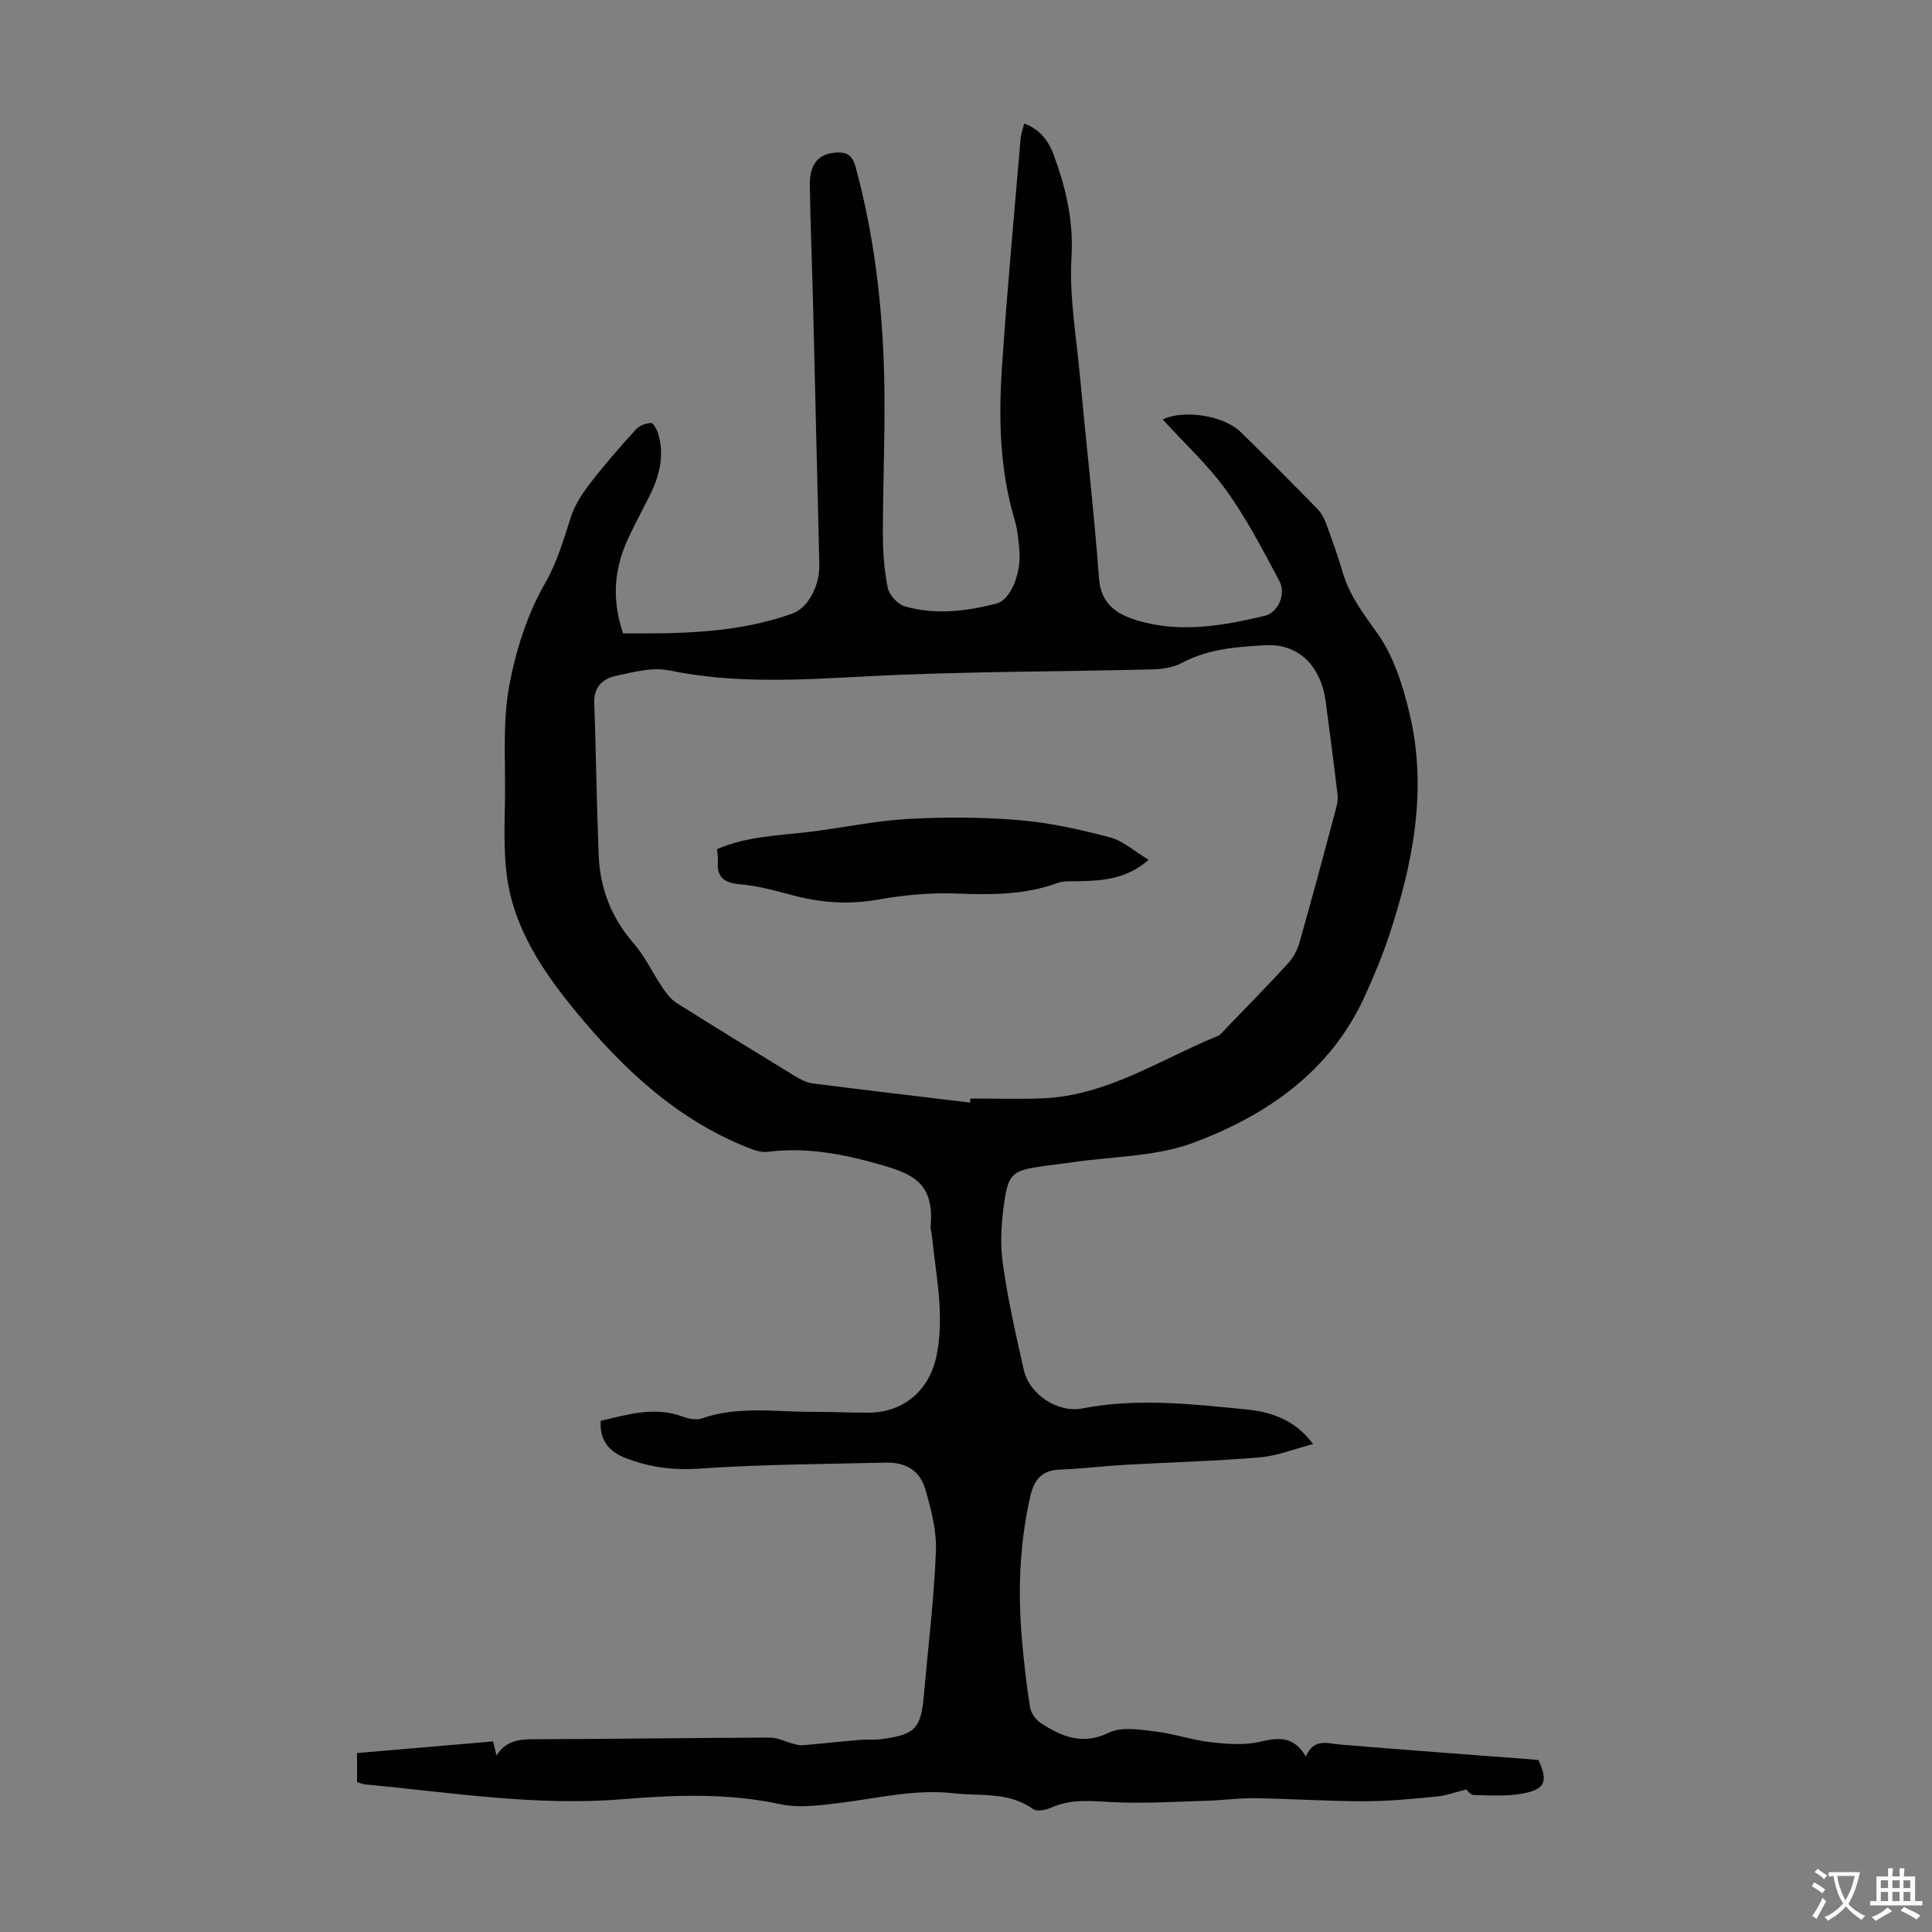 <svg enable-background="new 0 0 400 400" viewBox="0 0 400 400" xmlns="http://www.w3.org/2000/svg"><rect x="0" y="0" width="400" height="400" fill="#808080" stroke="none"/><path d="m73.92 368.97c0-1.92 0-3.78 0-6.02 9.39-.8 18.7-1.6 28.18-2.41.24 1.02.44 1.84.7 2.93 1.82-2.97 4.5-3.38 7.6-3.38 16.33-.04 32.67-.29 49-.34 1.64 0 3.27.87 4.92 1.3.59.16 1.23.34 1.82.29 3.86-.33 7.71-.76 11.57-1.09 1.67-.14 3.37.02 5.02-.21 6.78-.93 7.93-2.2 8.54-9.02.88-9.92 2.09-19.82 2.5-29.76.18-4.23-.96-8.63-2.14-12.77-1.16-4.07-4.06-5.78-8.38-5.67-12.85.31-25.72.36-38.54 1.24-5.46.37-10.44-.3-15.36-2.26-3.29-1.31-5.25-3.67-4.98-7.63 5.67-1.33 11.21-3.05 17.05-.85 1.2.45 2.78.73 3.92.33 7.55-2.61 15.28-1.32 22.95-1.34 3.8-.01 7.61.17 11.41.17 7.29.02 12.67-4.54 14.18-11.7 1.75-8.33-.09-16.49-.91-24.71-.08-.78-.34-1.57-.28-2.33.73-9-3.9-10.78-10.87-12.74-7.35-2.08-15.01-3.55-22.85-2.52-1.32.17-2.84-.35-4.14-.87-14.7-5.85-25.8-16.25-35.65-28.23-6.82-8.3-12.79-17.13-14.24-28.04-.73-5.51-.44-11.17-.38-16.76.08-7.49-.49-15.13.84-22.41 1.35-7.38 3.73-14.94 7.44-21.4 2.59-4.51 3.84-9.07 5.37-13.77.83-2.55 2.44-4.95 4.11-7.11 2.93-3.8 6.11-7.42 9.33-10.97.72-.79 2.06-1.31 3.14-1.35.48-.02 1.23 1.39 1.49 2.26 1.35 4.57.22 8.83-1.85 12.95-1.61 3.19-3.34 6.33-4.77 9.61-2.64 6.07-2.87 12.3-.65 18.74 11.85.09 23.67-.03 35.04-4.1 3.24-1.16 5.69-5.71 5.58-10.23-.44-17.79-.84-35.58-1.28-53.37-.21-8.39-.56-16.77-.68-25.16-.06-4.37 1.85-6.46 5.41-6.68 2.15-.13 3.37.46 4.03 2.85 3.85 14.13 5.57 28.56 5.94 43.12.28 10.96-.26 21.93-.26 32.9 0 3.78.26 7.62 1.03 11.3.31 1.49 2.09 3.38 3.57 3.8 6.29 1.78 12.67 1 18.9-.59 2.96-.75 5.18-6.3 4.76-11.02-.19-2.11-.37-4.27-.97-6.29-3.1-10.35-3.34-20.97-2.64-31.58 1.06-15.84 2.53-31.65 3.87-47.47.08-.97.47-1.91.75-3.04 3.29 1.24 5.04 3.61 6.1 6.5 2.51 6.83 4.13 13.63 3.68 21.21-.47 7.96.95 16.04 1.7 24.06 1.31 14.15 2.94 28.27 4 42.44.39 5.19 3.56 7.29 7.53 8.55 8.97 2.84 17.96 1.27 26.81-.84 2.76-.66 4.42-4.53 3.01-7.18-3.4-6.39-6.76-12.88-10.96-18.73-3.81-5.3-8.72-9.81-13.2-14.73 4.38-2.14 12.66-.8 16.13 2.59 5.36 5.24 10.65 10.56 15.9 15.93.82.84 1.42 1.99 1.83 3.11 1.24 3.36 2.44 6.73 3.45 10.16 1.42 4.78 4.31 8.51 7.17 12.54 3.36 4.74 5.26 10.82 6.63 16.59 3.72 15.66.73 30.9-4.21 45.84-1.44 4.34-3.21 8.58-5.11 12.74-7.11 15.54-20.26 24.56-35.43 30.24-7.78 2.91-16.69 2.81-25.09 4.05-2.32.34-4.66.58-6.98.94-5.11.79-6.21 1.49-7.01 6.76-.65 4.27-1 8.76-.42 13 1.02 7.51 2.71 14.95 4.4 22.36 1.14 4.99 7 8.88 12.09 7.9 11.4-2.21 22.74-.89 34.08.22 6.26.61 10.53 2.93 13.71 7.15-3.88 1.01-7.4 2.46-11.02 2.76-9.24.78-18.52 1.02-27.79 1.54-4.58.26-9.14.83-13.71 1-3.74.14-5.29 2.23-6.04 5.54-2.26 9.92-2.6 19.95-1.69 30.04.41 4.57.91 9.13 1.65 13.65.2 1.2 1.2 2.61 2.25 3.27 4.32 2.77 8.59 4.63 14.07 1.96 2.6-1.27 6.32-.64 9.47-.27 3.87.45 7.64 1.78 11.51 2.23 3.39.39 7 .69 10.26-.07 3.85-.9 7.02-1.25 9.52 3.04 1.71-3.86 4.44-2.69 7.09-2.47 13.15 1.09 26.32 2.05 39.48 3.06.55.04 1.1.1 1.61.15 1.97 4.37 1.46 6-3.08 6.9-3.35.66-6.89.4-10.35.34-.66-.01-1.31-.98-1.52-1.15-2.21.54-4.17 1.28-6.18 1.47-4.99.48-9.99.97-14.99.97-7.57 0-15.13-.52-22.7-.63-3.3-.05-6.6.44-9.9.53-6.57.19-13.16.62-19.71.27-4.28-.23-8.38-.69-12.44 1.14-1.11.5-2.96.89-3.75.32-5.05-3.64-10.87-2.65-16.46-3.28-8.16-.92-16 1.09-23.97 2.05-3.94.47-8.13 1.03-11.91.21-10.9-2.35-21.86-1.92-32.73-1.03-17.91 1.46-35.48-1.4-53.16-3.06-.58-.04-1.1-.29-1.76-.48zm126.93-140.69c.02-.28.04-.56.06-.84 4.92 0 9.84.15 14.75-.03 13.45-.49 24.46-8.01 36.39-12.89.68-.28 1.2-.99 1.74-1.55 4.27-4.44 8.58-8.83 12.75-13.36 1.08-1.18 2-2.72 2.44-4.25 2.6-9.14 5.05-18.31 7.51-27.49.28-1.06.56-2.21.44-3.26-.75-6.42-1.59-12.83-2.44-19.24-1.01-7.59-5.67-12.16-12.55-11.78-5.88.33-11.8.75-17.23 3.65-1.77.95-4.03 1.3-6.08 1.35-19.79.5-39.61.4-59.37 1.45-13.67.72-27.16 1.56-40.73-1.24-3.5-.72-7.5.37-11.15 1.17-2.57.56-4.45 2.28-4.34 5.46.35 10.5.5 21 .9 31.49.26 6.9 2.57 13.01 7.21 18.34 2.39 2.74 3.97 6.19 6.03 9.24.78 1.16 1.71 2.39 2.86 3.12 8.13 5.13 16.33 10.16 24.54 15.17 1.12.68 2.4 1.36 3.67 1.52 10.86 1.38 21.73 2.66 32.6 3.97z" fill="#010100"/><path d="m148.44 175.81c6.26-2.7 12.88-2.82 19.38-3.61 6.75-.82 13.45-2.28 20.22-2.65 7.67-.42 15.42-.38 23.07.26 6.29.53 12.55 1.93 18.67 3.55 2.75.72 5.11 2.9 8.04 4.66-4.65 4.03-9.58 4.33-14.58 4.43-1.43.03-2.98-.11-4.28.36-6.78 2.49-13.72 2.46-20.82 2.19-5.4-.21-10.92.28-16.25 1.24-6 1.07-11.74.7-17.54-.82-3.67-.96-7.37-2.03-11.12-2.34-3.35-.28-4.87-1.46-4.6-4.82.06-.77-.11-1.54-.19-2.45z" fill="#010100"/><g fill="#fbfafc"><path d="m377.9 391.2c-.2.3-.4.5-.6.8-.7-.6-1.4-1-2.2-1.5.2-.3.4-.5.5-.8.6.4 1.4.8 2.3 1.5zm-1.8 6.1c-.2-.2-.5-.4-.9-.6.4-.6.8-1.2 1.2-1.9s.7-1.3.9-1.9c.3.3.5.5.8.7-.7 1.3-1.4 2.6-2 3.7zm2.2-9c-.3.3-.5.5-.6.8-.6-.6-1.3-1.1-2-1.5.3-.3.5-.5.6-.7.6.5 1.3.9 2 1.4zm.3.2v-.9h2 4.5c-.3 1.3-.6 2.5-1 3.6s-.9 2.1-1.4 3c.4.5 1 1 1.6 1.4s1.2.8 1.9 1.1c-.3.2-.5.4-.8.8-.4-.3-1-.7-1.6-1.2s-1.2-1.1-1.6-1.6c-.5.6-1.1 1.1-1.7 1.6s-1.4.9-2.1 1.4c-.1-.3-.3-.5-.7-.8.6-.2 1.2-.5 1.9-1s1.4-1.1 2-1.8c-.5-.8-.9-1.6-1.2-2.5s-.6-2-.8-3.2c-.4.1-.7.1-1 .1zm2.5 2.7c.3 1 .7 1.7 1 2.2.3-.5.6-1.1 1-2s.6-1.9.9-3h-3.2-.4c.1.9.3 1.8.7 2.8z"/><path d="m396.5 388.5v1.5 3.6h1.5v.9c-.4 0-1 0-1.7 0h-7.9c-.5 0-.9 0-1.2 0v-.9h1.3v-3.5c0-.7 0-1.2 0-1.6h2.4c0-.8 0-1.4 0-1.7h1c0 .3-.1.8-.1 1.7h1.5c0-.8 0-1.4 0-1.7h1c0 .3-.1.9-.1 1.7zm-8.2 9.2c-.2-.3-.5-.5-.8-.8.8-.3 1.4-.6 1.9-.9s1-.7 1.4-1.1c.3.3.6.5.9.8-1.6 1-2.8 1.6-3.4 2zm2.6-6.8v-1.6h-1.5v1.6zm0 2.7v-1.9h-1.5v1.9zm2.4-2.7v-1.6h-1.5v1.6zm0 2.7v-1.9h-1.5v1.9zm.2 2 .7-.8c.4.2.9.5 1.6.8s1.3.7 1.8 1c-.3.3-.5.5-.8.8-.4-.3-1.5-1-3.3-1.8zm2-4.7v-1.6h-1.4v1.6zm0 2.7v-1.9h-1.4v1.9z"/></g></svg>
